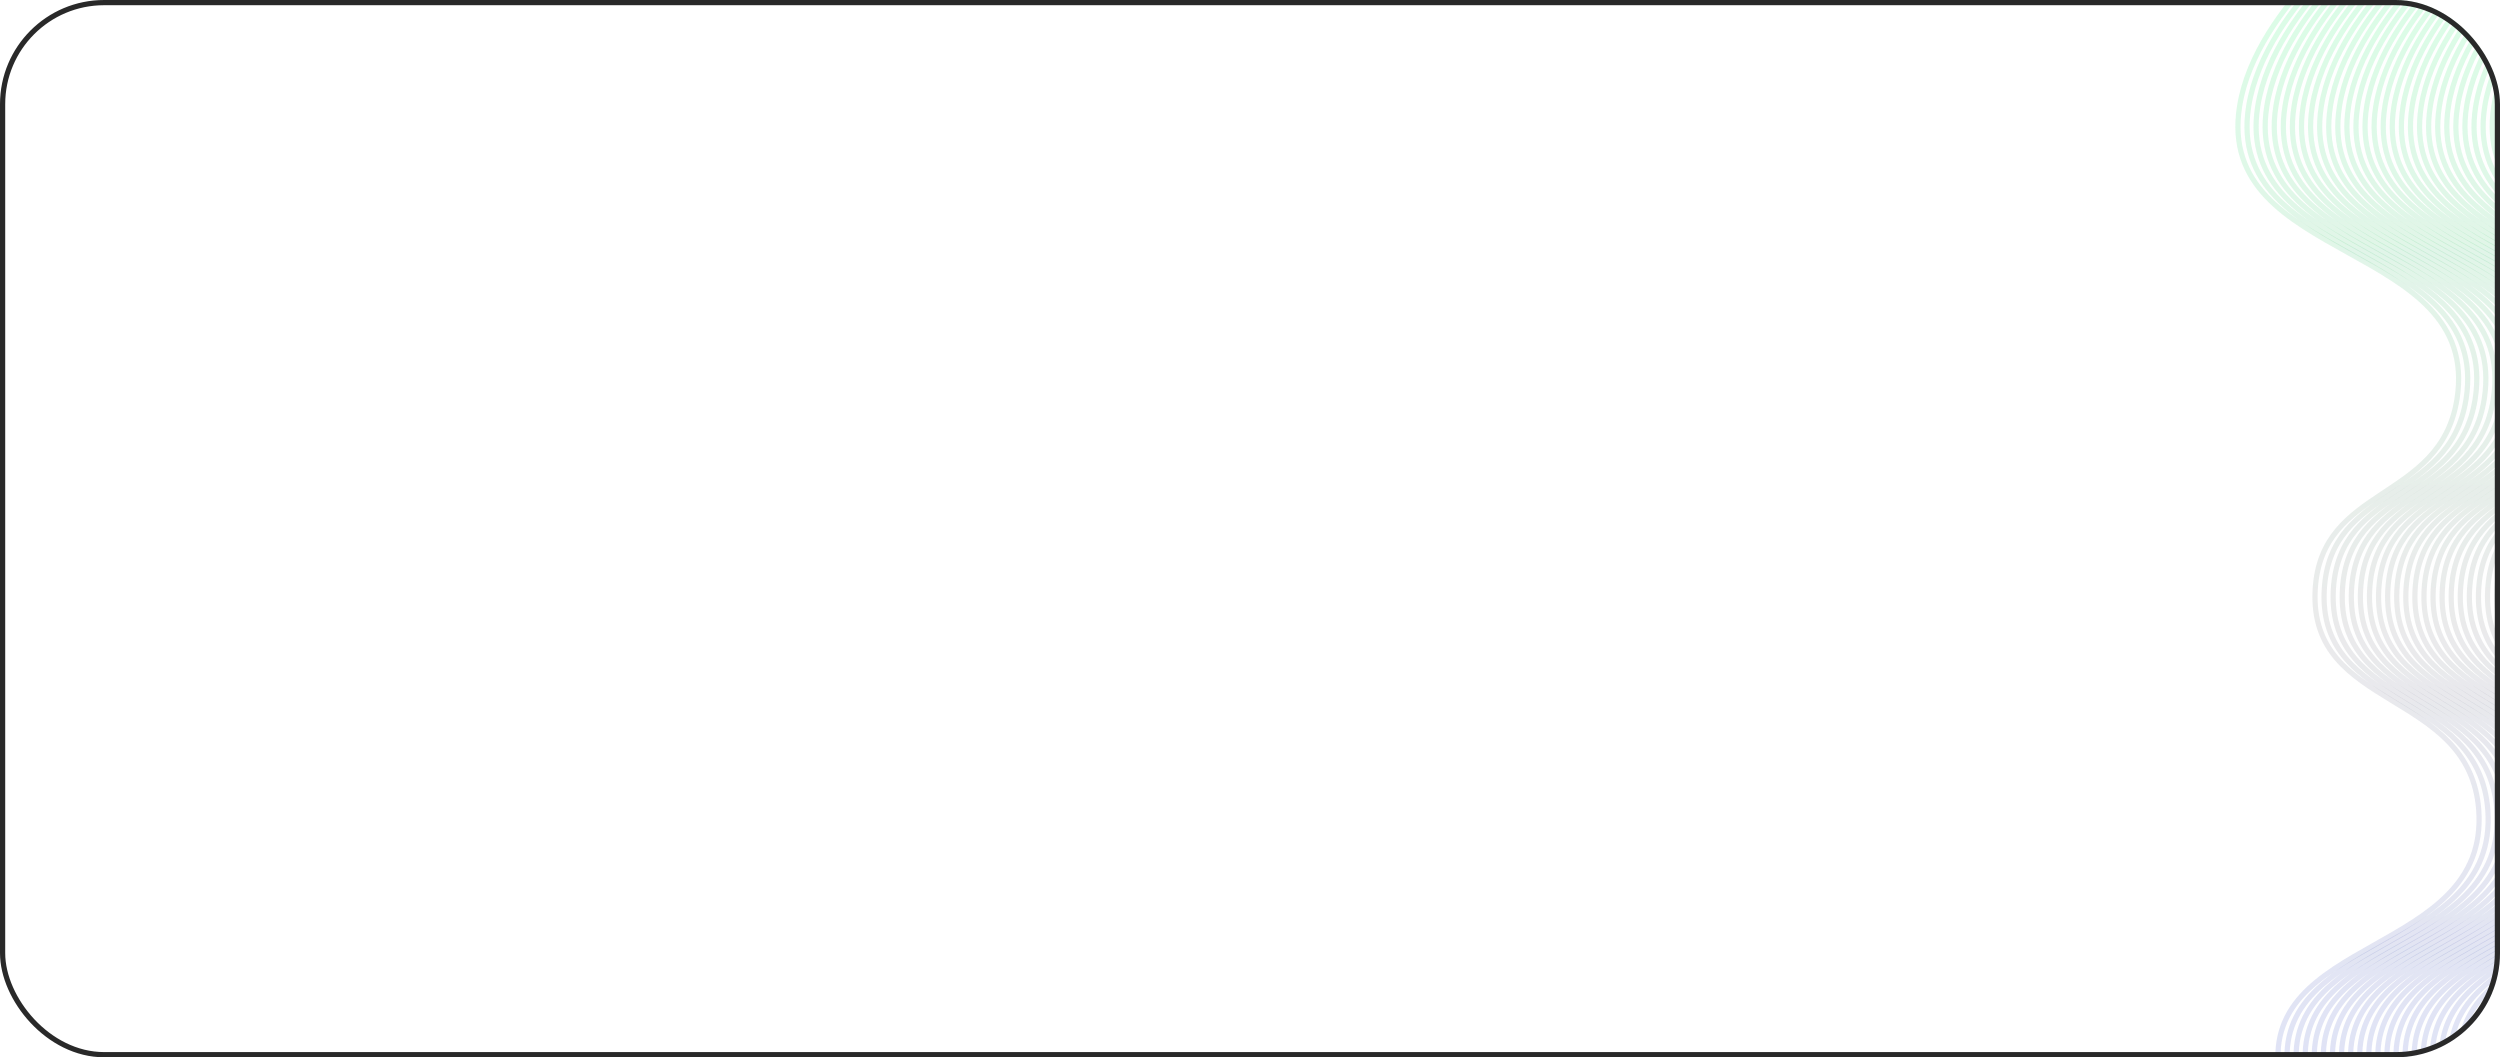 <?xml version="1.0" encoding="UTF-8"?> <svg xmlns="http://www.w3.org/2000/svg" width="480" height="203" viewBox="0 0 480 203" fill="none"><g clip-path="url(#clip0_1294_237)"><path d="M457.036 -16C457.036 -16 433.124 0.742 430.002 20.4C425.18 50.756 476.493 46.23 471.747 76.607C468.65 96.424 445.581 93.075 444.513 113.275C443.281 136.571 474.244 132.318 475.921 155.564C477.959 183.812 432.704 179.398 437.754 206.953C440.805 223.6 460.813 238 460.813 238" stroke="url(#paint0_linear_1294_237)" stroke-opacity="0.15"></path><path d="M458.78 -16C458.78 -16 434.869 0.742 431.746 20.4C426.924 50.756 478.237 46.23 473.491 76.607C470.394 96.424 447.325 93.075 446.257 113.275C445.025 136.571 475.988 132.318 477.665 155.564C479.703 183.812 434.449 179.398 439.498 206.953C442.549 223.6 462.557 238 462.557 238" stroke="url(#paint1_linear_1294_237)" stroke-opacity="0.15"></path><path d="M460.522 -16C460.522 -16 436.611 0.742 433.488 20.4C428.666 50.756 479.979 46.23 475.233 76.607C472.137 96.424 449.067 93.075 447.999 113.275C446.768 136.571 477.73 132.318 479.407 155.564C481.445 183.812 436.191 179.398 441.241 206.953C444.292 223.6 464.3 238 464.3 238" stroke="url(#paint2_linear_1294_237)" stroke-opacity="0.15"></path><path d="M462.267 -16C462.267 -16 438.355 0.742 435.232 20.4C430.41 50.756 481.723 46.23 476.977 76.607C473.881 96.424 450.811 93.075 449.743 113.275C448.512 136.571 479.474 132.318 481.151 155.564C483.19 183.812 437.935 179.398 442.985 206.953C446.036 223.6 466.044 238 466.044 238" stroke="url(#paint3_linear_1294_237)" stroke-opacity="0.15"></path><path d="M464.011 -16C464.011 -16 440.099 0.742 436.976 20.4C432.155 50.756 483.468 46.23 478.721 76.607C475.625 96.424 452.556 93.075 451.488 113.275C450.256 136.571 481.218 132.318 482.896 155.564C484.934 183.812 439.679 179.398 444.729 206.953C447.78 223.6 467.788 238 467.788 238" stroke="url(#paint4_linear_1294_237)" stroke-opacity="0.15"></path><path d="M465.753 -16C465.753 -16 441.841 0.742 438.719 20.4C433.897 50.756 485.21 46.23 480.463 76.607C477.367 96.424 454.298 93.075 453.23 113.275C451.998 136.571 482.961 132.318 484.638 155.564C486.676 183.812 441.421 179.398 446.471 206.953C449.522 223.6 469.53 238 469.53 238" stroke="url(#paint5_linear_1294_237)" stroke-opacity="0.15"></path><path d="M467.497 -16C467.497 -16 443.585 0.742 440.463 20.4C435.641 50.756 486.954 46.23 482.208 76.607C479.111 96.424 456.042 93.075 454.974 113.275C453.742 136.571 484.705 132.318 486.382 155.564C488.42 183.812 443.165 179.398 448.215 206.953C451.266 223.6 471.274 238 471.274 238" stroke="url(#paint6_linear_1294_237)" stroke-opacity="0.15"></path><path d="M469.239 -16C469.239 -16 445.328 0.742 442.205 20.4C437.383 50.756 488.696 46.23 483.95 76.607C480.853 96.424 457.784 93.075 456.716 113.275C455.484 136.571 486.447 132.318 488.124 155.564C490.162 183.812 444.908 179.398 449.957 206.953C453.008 223.6 473.016 238 473.016 238" stroke="url(#paint7_linear_1294_237)" stroke-opacity="0.15"></path><path d="M470.985 -16C470.985 -16 447.074 0.742 443.951 20.4C439.129 50.756 490.442 46.23 485.696 76.607C482.599 96.424 459.53 93.075 458.462 113.275C457.231 136.571 488.193 132.318 489.87 155.564C491.908 183.812 446.654 179.398 451.704 206.953C454.754 223.6 474.763 238 474.763 238" stroke="url(#paint8_linear_1294_237)" stroke-opacity="0.15"></path><path d="M472.728 -16C472.728 -16 448.816 0.742 445.693 20.4C440.871 50.756 492.184 46.23 487.438 76.607C484.342 96.424 461.272 93.075 460.204 113.275C458.973 136.571 489.935 132.318 491.612 155.564C493.65 183.812 448.396 179.398 453.446 206.953C456.497 223.6 476.505 238 476.505 238" stroke="url(#paint9_linear_1294_237)" stroke-opacity="0.15"></path><path d="M474.472 -16C474.472 -16 450.56 0.742 447.437 20.4C442.616 50.756 493.928 46.23 489.182 76.607C486.086 96.424 463.016 93.075 461.949 113.275C460.717 136.571 491.679 132.318 493.357 155.564C495.395 183.812 450.14 179.398 455.19 206.953C458.241 223.6 478.249 238 478.249 238" stroke="url(#paint10_linear_1294_237)" stroke-opacity="0.15"></path><path d="M476.216 -16C476.216 -16 452.304 0.742 449.181 20.4C444.36 50.756 495.673 46.23 490.926 76.607C487.83 96.424 464.761 93.075 463.693 113.275C462.461 136.571 493.424 132.318 495.101 155.564C497.139 183.812 451.884 179.398 456.934 206.953C459.985 223.6 479.993 238 479.993 238" stroke="url(#paint11_linear_1294_237)" stroke-opacity="0.15"></path><path d="M477.958 -16C477.958 -16 454.046 0.742 450.924 20.4C446.102 50.756 497.415 46.23 492.669 76.607C489.572 96.424 466.503 93.075 465.435 113.275C464.203 136.571 495.166 132.318 496.843 155.564C498.881 183.812 453.626 179.398 458.676 206.953C461.727 223.6 481.735 238 481.735 238" stroke="url(#paint12_linear_1294_237)" stroke-opacity="0.15"></path><path d="M479.702 -16C479.702 -16 455.79 0.742 452.668 20.4C447.846 50.756 499.159 46.23 494.413 76.607C491.316 96.424 468.247 93.075 467.179 113.275C465.947 136.571 496.91 132.318 498.587 155.564C500.625 183.812 455.37 179.398 460.42 206.953C463.471 223.6 483.479 238 483.479 238" stroke="url(#paint13_linear_1294_237)" stroke-opacity="0.15"></path><path d="M481.444 -16C481.444 -16 457.533 0.742 454.41 20.4C449.588 50.756 500.901 46.23 496.155 76.607C493.058 96.424 469.989 93.075 468.921 113.275C467.69 136.571 498.652 132.318 500.329 155.564C502.367 183.812 457.113 179.398 462.163 206.953C465.213 223.6 485.222 238 485.222 238" stroke="url(#paint14_linear_1294_237)" stroke-opacity="0.15"></path><path d="M483.188 -16C483.188 -16 459.277 0.742 456.154 20.4C451.332 50.756 502.645 46.23 497.899 76.607C494.803 96.424 471.733 93.075 470.665 113.275C469.434 136.571 500.396 132.318 502.073 155.564C504.111 183.812 458.857 179.398 463.907 206.953C466.958 223.6 486.966 238 486.966 238" stroke="url(#paint15_linear_1294_237)" stroke-opacity="0.15"></path><path d="M484.933 -16C484.933 -16 461.021 0.742 457.898 20.4C453.076 50.756 504.389 46.23 499.643 76.607C496.547 96.424 473.477 93.075 472.409 113.275C471.178 136.571 502.14 132.318 503.817 155.564C505.856 183.812 460.601 179.398 465.651 206.953C468.702 223.6 488.71 238 488.71 238" stroke="url(#paint16_linear_1294_237)" stroke-opacity="0.15"></path><path d="M486.675 -16C486.675 -16 462.763 0.742 459.64 20.4C454.819 50.756 506.132 46.23 501.385 76.607C498.289 96.424 475.22 93.075 474.152 113.275C472.92 136.571 503.883 132.318 505.56 155.564C507.598 183.812 462.343 179.398 467.393 206.953C470.444 223.6 490.452 238 490.452 238" stroke="url(#paint17_linear_1294_237)" stroke-opacity="0.15"></path><path d="M488.419 -16C488.419 -16 464.507 0.742 461.385 20.4C456.563 50.756 507.876 46.23 503.129 76.607C500.033 96.424 476.964 93.075 475.896 113.275C474.664 136.571 505.627 132.318 507.304 155.564C509.342 183.812 464.087 179.398 469.137 206.953C472.188 223.6 492.196 238 492.196 238" stroke="url(#paint18_linear_1294_237)" stroke-opacity="0.15"></path><path d="M490.163 -16C490.163 -16 466.251 0.742 463.129 20.4C458.307 50.756 509.62 46.23 504.874 76.607C501.777 96.424 478.708 93.075 477.64 113.275C476.408 136.571 507.371 132.318 509.048 155.564C511.086 183.812 465.831 179.398 470.881 206.953C473.932 223.6 493.94 238 493.94 238" stroke="url(#paint19_linear_1294_237)" stroke-opacity="0.15"></path><path d="M491.907 -16C491.907 -16 467.996 0.742 464.873 20.4C460.051 50.756 511.364 46.23 506.618 76.607C503.521 96.424 480.452 93.075 479.384 113.275C478.152 136.571 509.115 132.318 510.792 155.564C512.83 183.812 467.576 179.398 472.625 206.953C475.676 223.6 495.684 238 495.684 238" stroke="url(#paint20_linear_1294_237)" stroke-opacity="0.15"></path><path d="M493.649 -16C493.649 -16 469.738 0.742 466.615 20.4C461.793 50.756 513.106 46.23 508.36 76.607C505.264 96.424 482.194 93.075 481.126 113.275C479.895 136.571 510.857 132.318 512.534 155.564C514.572 183.812 469.318 179.398 474.368 206.953C477.419 223.6 497.427 238 497.427 238" stroke="url(#paint21_linear_1294_237)" stroke-opacity="0.15"></path><path d="M495.394 -16C495.394 -16 471.482 0.742 468.359 20.4C463.537 50.756 514.85 46.23 510.104 76.607C507.008 96.424 483.938 93.075 482.87 113.275C481.639 136.571 512.601 132.318 514.278 155.564C516.317 183.812 471.062 179.398 476.112 206.953C479.163 223.6 499.171 238 499.171 238" stroke="url(#paint22_linear_1294_237)" stroke-opacity="0.15"></path><path d="M497.138 -16C497.138 -16 473.226 0.742 470.103 20.4C465.282 50.756 516.594 46.23 511.848 76.607C508.752 96.424 485.683 93.075 484.615 113.275C483.383 136.571 514.345 132.318 516.023 155.564C518.061 183.812 472.806 179.398 477.856 206.953C480.907 223.6 500.915 238 500.915 238" stroke="url(#paint23_linear_1294_237)" stroke-opacity="0.15"></path><path d="M498.882 -16C498.882 -16 474.97 0.742 471.847 20.4C467.026 50.756 518.339 46.23 513.592 76.607C510.496 96.424 487.427 93.075 486.359 113.275C485.127 136.571 516.09 132.318 517.767 155.564C519.805 183.812 474.55 179.398 479.6 206.953C482.651 223.6 502.659 238 502.659 238" stroke="url(#paint24_linear_1294_237)" stroke-opacity="0.15"></path><path d="M500.624 -16C500.624 -16 476.712 0.742 473.59 20.4C468.768 50.756 520.081 46.23 515.335 76.607C512.238 96.424 489.169 93.075 488.101 113.275C486.869 136.571 517.832 132.318 519.509 155.564C521.547 183.812 476.292 179.398 481.342 206.953C484.393 223.6 504.401 238 504.401 238" stroke="url(#paint25_linear_1294_237)" stroke-opacity="0.15"></path><path d="M502.368 -16C502.368 -16 478.457 0.742 475.334 20.4C470.512 50.756 521.825 46.23 517.079 76.607C513.982 96.424 490.913 93.075 489.845 113.275C488.613 136.571 519.576 132.318 521.253 155.564C523.291 183.812 478.037 179.398 483.086 206.953C486.137 223.6 506.145 238 506.145 238" stroke="url(#paint26_linear_1294_237)" stroke-opacity="0.15"></path><path d="M504.112 -16C504.112 -16 480.201 0.742 477.078 20.4C472.256 50.756 523.569 46.23 518.823 76.607C515.726 96.424 492.657 93.075 491.589 113.275C490.358 136.571 521.32 132.318 522.997 155.564C525.035 183.812 479.781 179.398 484.83 206.953C487.881 223.6 507.89 238 507.89 238" stroke="url(#paint27_linear_1294_237)" stroke-opacity="0.15"></path><path d="M505.856 -16C505.856 -16 481.945 0.742 478.822 20.4C474 50.756 525.313 46.23 520.567 76.607C517.471 96.424 494.401 93.075 493.333 113.275C492.102 136.571 523.064 132.318 524.741 155.564C526.779 183.812 481.525 179.398 486.575 206.953C489.626 223.6 509.634 238 509.634 238" stroke="url(#paint28_linear_1294_237)" stroke-opacity="0.15"></path><path d="M507.599 -16C507.599 -16 483.687 0.742 480.564 20.4C475.742 50.756 527.055 46.23 522.309 76.607C519.213 96.424 496.143 93.075 495.075 113.275C493.844 136.571 524.806 132.318 526.484 155.564C528.522 183.812 483.267 179.398 488.317 206.953C491.368 223.6 511.376 238 511.376 238" stroke="url(#paint29_linear_1294_237)" stroke-opacity="0.15"></path></g><rect x="0.5" y="0.5" width="479" height="202" rx="19.5" stroke="#292929"></rect><defs><linearGradient id="paint0_linear_1294_237" x1="452.835" y1="-16" x2="452.835" y2="238" gradientUnits="userSpaceOnUse"><stop stop-color="#00FF57"></stop><stop offset="0.535" stop-color="#74747A"></stop><stop offset="1" stop-color="#0F30DD"></stop></linearGradient><linearGradient id="paint1_linear_1294_237" x1="454.579" y1="-16" x2="454.579" y2="238" gradientUnits="userSpaceOnUse"><stop stop-color="#00FF57"></stop><stop offset="0.535" stop-color="#74747A"></stop><stop offset="1" stop-color="#0F30DD"></stop></linearGradient><linearGradient id="paint2_linear_1294_237" x1="456.321" y1="-16" x2="456.321" y2="238" gradientUnits="userSpaceOnUse"><stop stop-color="#00FF57"></stop><stop offset="0.535" stop-color="#74747A"></stop><stop offset="1" stop-color="#0F30DD"></stop></linearGradient><linearGradient id="paint3_linear_1294_237" x1="458.065" y1="-16" x2="458.065" y2="238" gradientUnits="userSpaceOnUse"><stop stop-color="#00FF57"></stop><stop offset="0.535" stop-color="#74747A"></stop><stop offset="1" stop-color="#0F30DD"></stop></linearGradient><linearGradient id="paint4_linear_1294_237" x1="459.809" y1="-16" x2="459.809" y2="238" gradientUnits="userSpaceOnUse"><stop stop-color="#00FF57"></stop><stop offset="0.535" stop-color="#74747A"></stop><stop offset="1" stop-color="#0F30DD"></stop></linearGradient><linearGradient id="paint5_linear_1294_237" x1="461.552" y1="-16" x2="461.552" y2="238" gradientUnits="userSpaceOnUse"><stop stop-color="#00FF57"></stop><stop offset="0.535" stop-color="#74747A"></stop><stop offset="1" stop-color="#0F30DD"></stop></linearGradient><linearGradient id="paint6_linear_1294_237" x1="463.296" y1="-16" x2="463.296" y2="238" gradientUnits="userSpaceOnUse"><stop stop-color="#00FF57"></stop><stop offset="0.535" stop-color="#74747A"></stop><stop offset="1" stop-color="#0F30DD"></stop></linearGradient><linearGradient id="paint7_linear_1294_237" x1="465.038" y1="-16" x2="465.038" y2="238" gradientUnits="userSpaceOnUse"><stop stop-color="#00FF57"></stop><stop offset="0.535" stop-color="#74747A"></stop><stop offset="1" stop-color="#0F30DD"></stop></linearGradient><linearGradient id="paint8_linear_1294_237" x1="466.784" y1="-16" x2="466.784" y2="238" gradientUnits="userSpaceOnUse"><stop stop-color="#00FF57"></stop><stop offset="0.535" stop-color="#74747A"></stop><stop offset="1" stop-color="#0F30DD"></stop></linearGradient><linearGradient id="paint9_linear_1294_237" x1="468.526" y1="-16" x2="468.526" y2="238" gradientUnits="userSpaceOnUse"><stop stop-color="#00FF57"></stop><stop offset="0.535" stop-color="#74747A"></stop><stop offset="1" stop-color="#0F30DD"></stop></linearGradient><linearGradient id="paint10_linear_1294_237" x1="470.27" y1="-16" x2="470.27" y2="238" gradientUnits="userSpaceOnUse"><stop stop-color="#00FF57"></stop><stop offset="0.535" stop-color="#74747A"></stop><stop offset="1" stop-color="#0F30DD"></stop></linearGradient><linearGradient id="paint11_linear_1294_237" x1="472.014" y1="-16" x2="472.014" y2="238" gradientUnits="userSpaceOnUse"><stop stop-color="#00FF57"></stop><stop offset="0.535" stop-color="#74747A"></stop><stop offset="1" stop-color="#0F30DD"></stop></linearGradient><linearGradient id="paint12_linear_1294_237" x1="473.757" y1="-16" x2="473.757" y2="238" gradientUnits="userSpaceOnUse"><stop stop-color="#00FF57"></stop><stop offset="0.535" stop-color="#74747A"></stop><stop offset="1" stop-color="#0F30DD"></stop></linearGradient><linearGradient id="paint13_linear_1294_237" x1="475.501" y1="-16" x2="475.501" y2="238" gradientUnits="userSpaceOnUse"><stop stop-color="#00FF57"></stop><stop offset="0.535" stop-color="#74747A"></stop><stop offset="1" stop-color="#0F30DD"></stop></linearGradient><linearGradient id="paint14_linear_1294_237" x1="477.243" y1="-16" x2="477.243" y2="238" gradientUnits="userSpaceOnUse"><stop stop-color="#00FF57"></stop><stop offset="0.535" stop-color="#74747A"></stop><stop offset="1" stop-color="#0F30DD"></stop></linearGradient><linearGradient id="paint15_linear_1294_237" x1="478.987" y1="-16" x2="478.987" y2="238" gradientUnits="userSpaceOnUse"><stop stop-color="#00FF57"></stop><stop offset="0.535" stop-color="#74747A"></stop><stop offset="1" stop-color="#0F30DD"></stop></linearGradient><linearGradient id="paint16_linear_1294_237" x1="480.731" y1="-16" x2="480.731" y2="238" gradientUnits="userSpaceOnUse"><stop stop-color="#00FF57"></stop><stop offset="0.535" stop-color="#74747A"></stop><stop offset="1" stop-color="#0F30DD"></stop></linearGradient><linearGradient id="paint17_linear_1294_237" x1="482.473" y1="-16" x2="482.473" y2="238" gradientUnits="userSpaceOnUse"><stop stop-color="#00FF57"></stop><stop offset="0.535" stop-color="#74747A"></stop><stop offset="1" stop-color="#0F30DD"></stop></linearGradient><linearGradient id="paint18_linear_1294_237" x1="484.218" y1="-16" x2="484.218" y2="238" gradientUnits="userSpaceOnUse"><stop stop-color="#00FF57"></stop><stop offset="0.535" stop-color="#74747A"></stop><stop offset="1" stop-color="#0F30DD"></stop></linearGradient><linearGradient id="paint19_linear_1294_237" x1="485.962" y1="-16" x2="485.962" y2="238" gradientUnits="userSpaceOnUse"><stop stop-color="#00FF57"></stop><stop offset="0.535" stop-color="#74747A"></stop><stop offset="1" stop-color="#0F30DD"></stop></linearGradient><linearGradient id="paint20_linear_1294_237" x1="487.706" y1="-16" x2="487.706" y2="238" gradientUnits="userSpaceOnUse"><stop stop-color="#00FF57"></stop><stop offset="0.535" stop-color="#74747A"></stop><stop offset="1" stop-color="#0F30DD"></stop></linearGradient><linearGradient id="paint21_linear_1294_237" x1="489.448" y1="-16" x2="489.448" y2="238" gradientUnits="userSpaceOnUse"><stop stop-color="#00FF57"></stop><stop offset="0.535" stop-color="#74747A"></stop><stop offset="1" stop-color="#0F30DD"></stop></linearGradient><linearGradient id="paint22_linear_1294_237" x1="491.192" y1="-16" x2="491.192" y2="238" gradientUnits="userSpaceOnUse"><stop stop-color="#00FF57"></stop><stop offset="0.535" stop-color="#74747A"></stop><stop offset="1" stop-color="#0F30DD"></stop></linearGradient><linearGradient id="paint23_linear_1294_237" x1="492.936" y1="-16" x2="492.936" y2="238" gradientUnits="userSpaceOnUse"><stop stop-color="#00FF57"></stop><stop offset="0.535" stop-color="#74747A"></stop><stop offset="1" stop-color="#0F30DD"></stop></linearGradient><linearGradient id="paint24_linear_1294_237" x1="494.68" y1="-16" x2="494.68" y2="238" gradientUnits="userSpaceOnUse"><stop stop-color="#00FF57"></stop><stop offset="0.535" stop-color="#74747A"></stop><stop offset="1" stop-color="#0F30DD"></stop></linearGradient><linearGradient id="paint25_linear_1294_237" x1="496.423" y1="-16" x2="496.423" y2="238" gradientUnits="userSpaceOnUse"><stop stop-color="#00FF57"></stop><stop offset="0.535" stop-color="#74747A"></stop><stop offset="1" stop-color="#0F30DD"></stop></linearGradient><linearGradient id="paint26_linear_1294_237" x1="498.167" y1="-16" x2="498.167" y2="238" gradientUnits="userSpaceOnUse"><stop stop-color="#00FF57"></stop><stop offset="0.535" stop-color="#74747A"></stop><stop offset="1" stop-color="#0F30DD"></stop></linearGradient><linearGradient id="paint27_linear_1294_237" x1="499.911" y1="-16" x2="499.911" y2="238" gradientUnits="userSpaceOnUse"><stop stop-color="#00FF57"></stop><stop offset="0.535" stop-color="#74747A"></stop><stop offset="1" stop-color="#0F30DD"></stop></linearGradient><linearGradient id="paint28_linear_1294_237" x1="501.655" y1="-16" x2="501.655" y2="238" gradientUnits="userSpaceOnUse"><stop stop-color="#00FF57"></stop><stop offset="0.535" stop-color="#74747A"></stop><stop offset="1" stop-color="#0F30DD"></stop></linearGradient><linearGradient id="paint29_linear_1294_237" x1="503.397" y1="-16" x2="503.397" y2="238" gradientUnits="userSpaceOnUse"><stop stop-color="#00FF57"></stop><stop offset="0.535" stop-color="#74747A"></stop><stop offset="1" stop-color="#0F30DD"></stop></linearGradient><clipPath id="clip0_1294_237"><rect width="480" height="203" rx="20" fill="white"></rect></clipPath></defs></svg> 